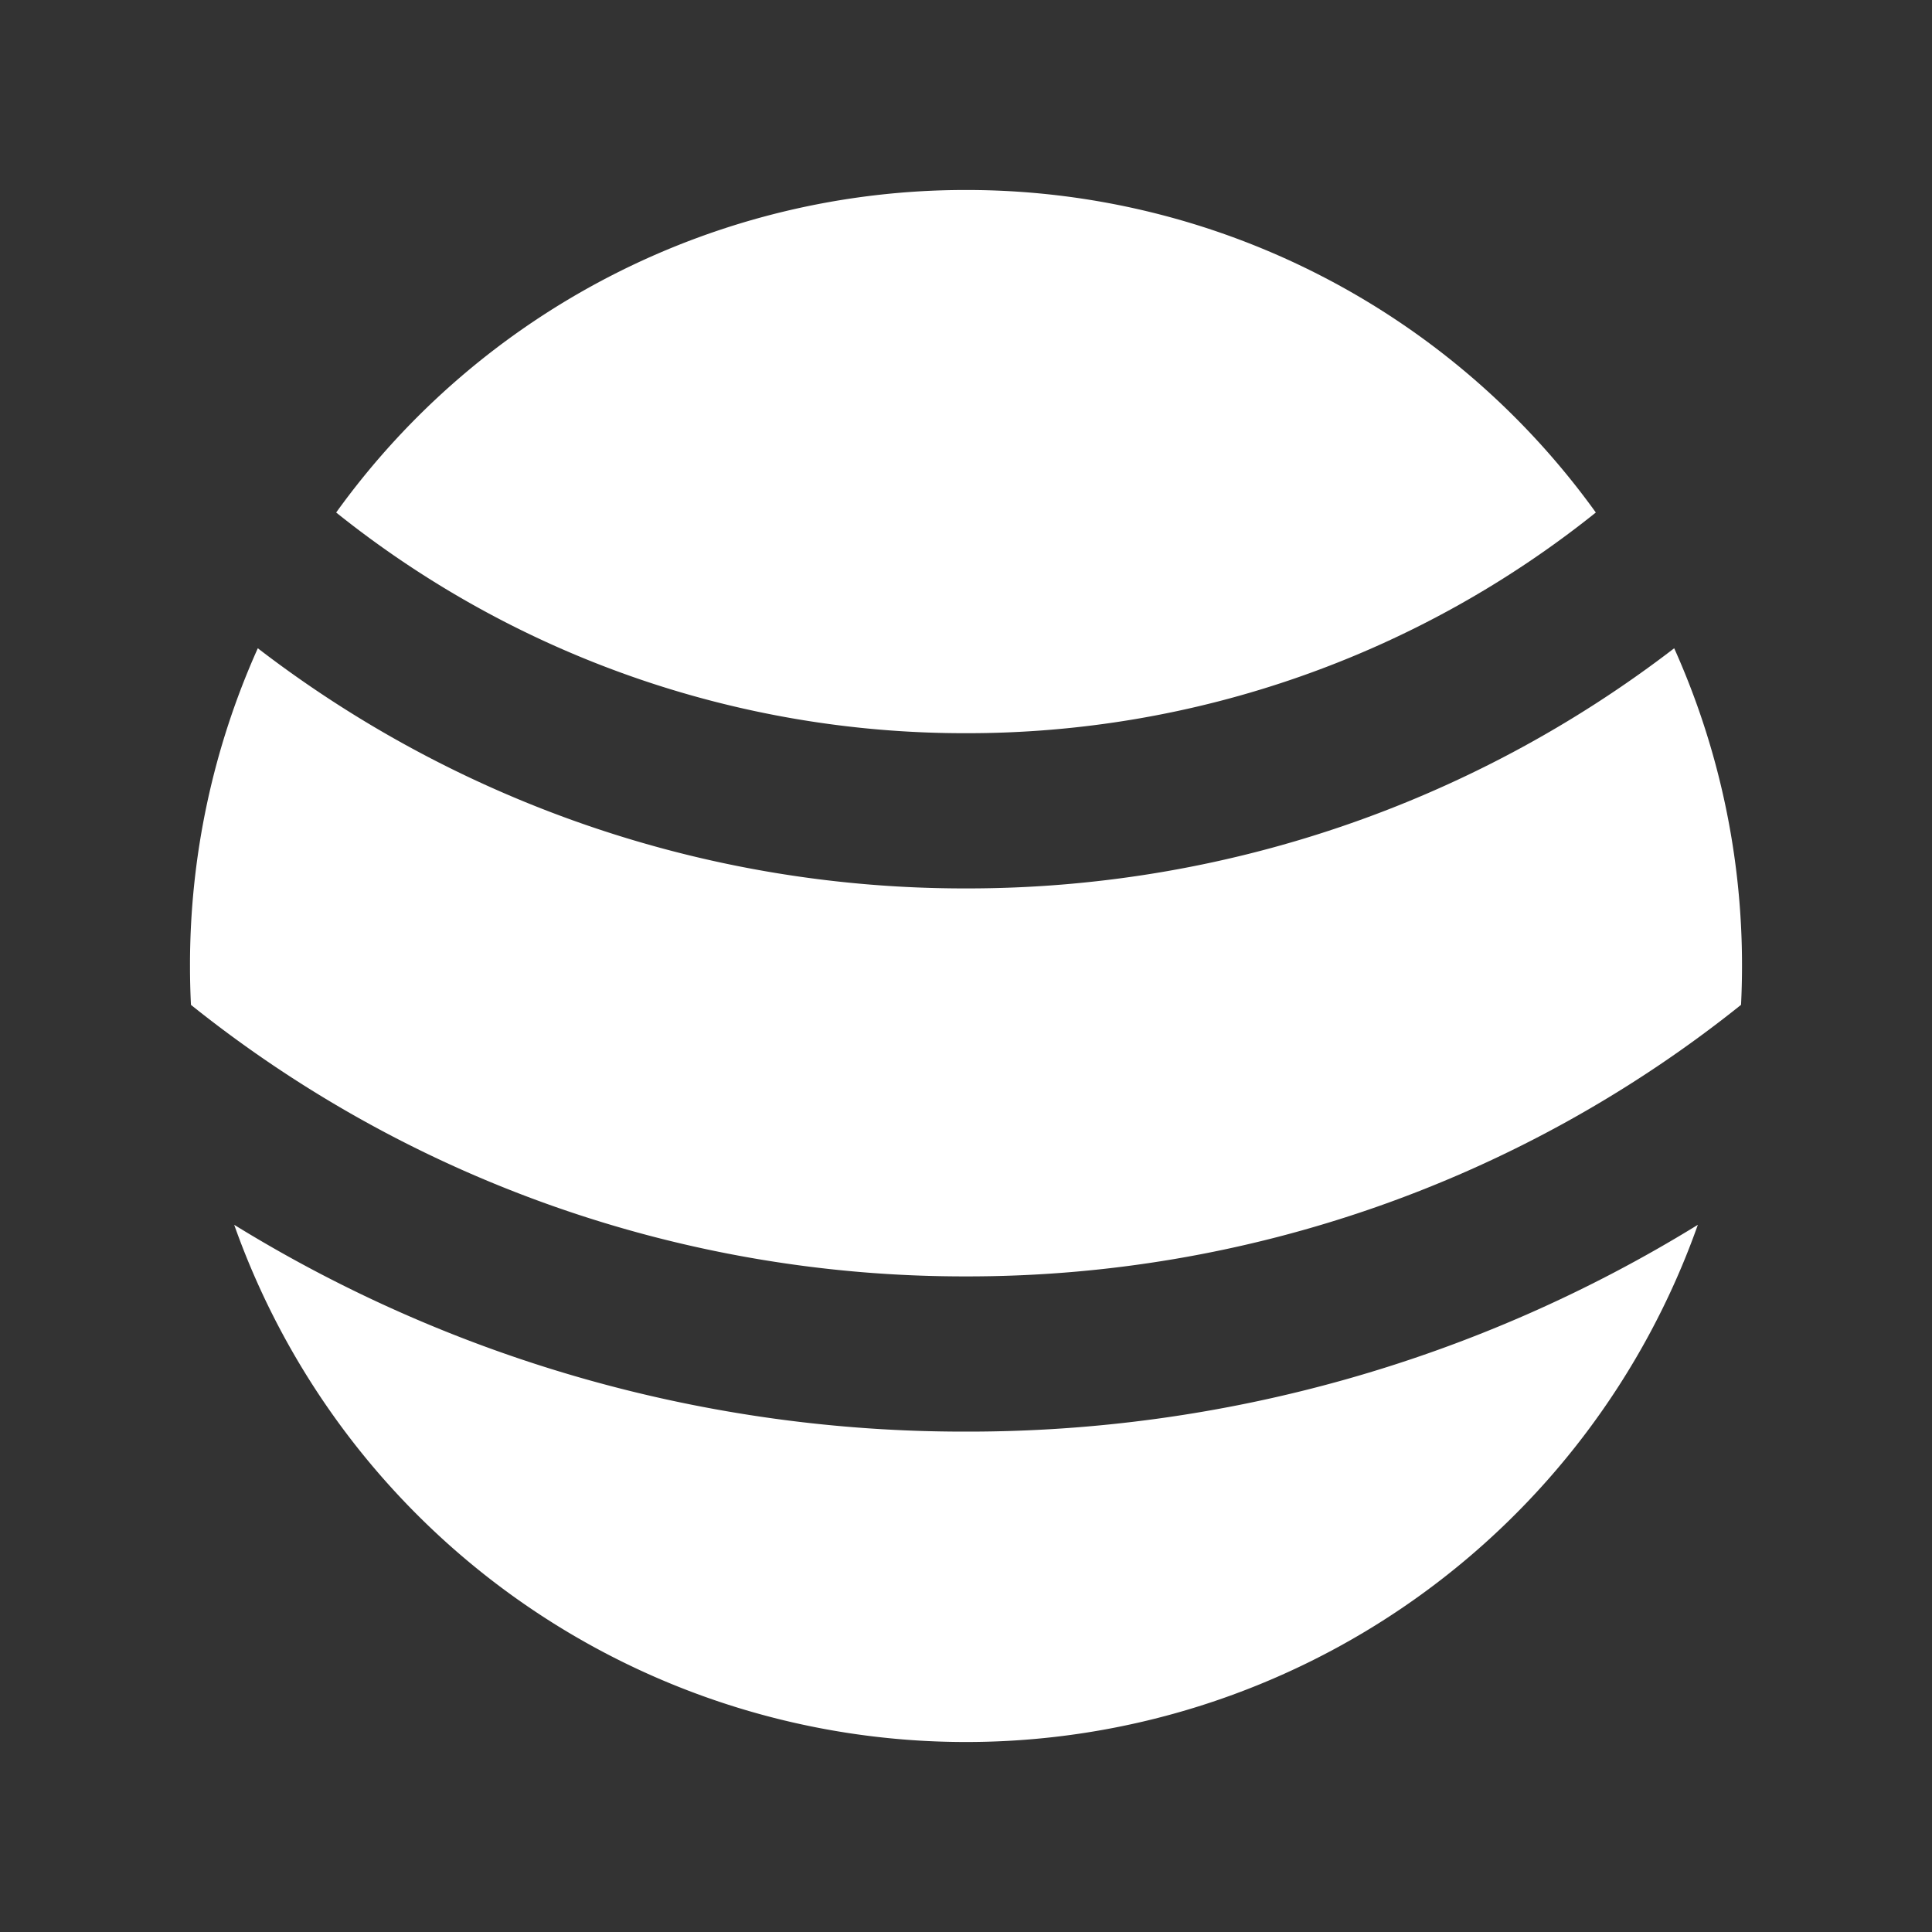<svg id="页面-1" xmlns="http://www.w3.org/2000/svg" width="50" height="50" viewBox="0 0 50 50">
  <rect x="0" y="0" width="50" height="50" fill="#333333" stroke="none"/>
  <g id="Map">
    <g id="world_fill">
      <path id="MingCute" d="M50,0V50H0V0ZM26.236,48.454l-.024,0-.148.074-.04.008h0l-.032-.008-.148-.074a.045.045,0,0,0-.049.011l-.009.023-.036.89.01.042.023.025L26,49.6l.031.008h0l.025-.008.216-.154.026-.033h0l.007-.035-.036-.89a.045.045,0,0,0-.034-.037Zm.552-.234-.029,0-.385.193-.021.021h0l-.006.023.037.895.01.027h0l.018.015.419.193a.052.052,0,0,0,.059-.017l.008-.029-.071-1.281a.053.053,0,0,0-.04-.044Zm-1.49,0a.048.048,0,0,0-.057.011l-.012.029-.071,1.281a.047.047,0,0,0,.035.049l.033,0,.419-.193.02-.017h0l.008-.025.037-.895-.007-.026h0l-.02-.018Z" fill="none"/>
      <path id="形状" d="M41.023,28.781a20.092,20.092,0,0,1-37.879,0,35.981,35.981,0,0,0,18.939,5.352A35.981,35.981,0,0,0,41.023,28.781ZM40.411,13.86a20.011,20.011,0,0,1,1.755,8.223q0,.506-.025,1.005a32,32,0,0,1-20.059,7.028A32,32,0,0,1,2.025,23.089Q2,22.589,2,22.083A20.012,20.012,0,0,1,3.755,13.86a29.994,29.994,0,0,0,18.328,6.215A29.994,29.994,0,0,0,40.411,13.86ZM22.083,2a20.057,20.057,0,0,1,16.3,8.347,26,26,0,0,1-16.3,5.711,26,26,0,0,1-16.3-5.711A20.057,20.057,0,0,1,22.083,2Z" transform="translate(2.917 2.917)" fill="#ffffff"/>
    </g>
  </g>
</svg>
